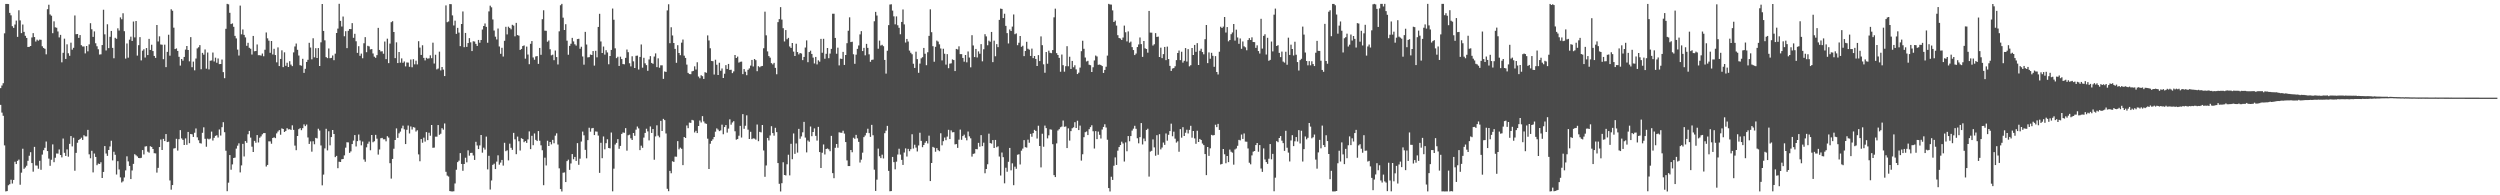 <svg xmlns="http://www.w3.org/2000/svg" width="1920" height="150"><path d="M0 67.699h1v12.853H0zM1 65.695h1v20.782H1zM2 63.899h1v25.048H2zM3 25.619h1v86.025H3zM4 3.039h1v143.971H4zM5 3.023h1v143.698H5zM6 3.112h1v139.149H6zM7 9.875h1v131.588H7zM8 11.785h1v126.227H8zM9 20.131h1v120.807H9zM10 21.384h1v116.824H10zM11 18.868h1v105.364H11zM12 15.831h1v110.194H12zM13 28.319h1v95.245H13zM14 7.862h1v114.707H14zM15 15.676h1v126.189H15zM16 25.423h1v107.161H16zM17 18.839h1v95.395H17zM18 24.455h1v105.196H18zM19 27.478h1v101.119H19zM20 29.149h1v98.122H20zM21 36.074h1v87.399H21zM22 35.948h1v83.675H22zM23 35.313h1v81.565H23zM24 28.778h1v96.466H24zM25 25.448h1v106.404H25zM26 28.491h1v84.284H26zM27 31.899h1v95.182H27zM28 30.469h1v96.722H28zM29 31.254h1v98.317H29zM30 30.428h1v93.073H30zM31 30.543h1v99.876H31zM32 35.514h1v83.220H32zM33 36.816h1v78.561H33zM34 37.484h1v76.021H34zM35 41.750h1v66.963H35zM36 7.061h1v108.973H36zM37 3.618h1v118.169H37zM38 11.118h1v116.207H38zM39 12.077h1v110.613H39zM40 25.472h1v85.431H40zM41 16.390h1v108.155H41zM42 20.973h1v100.183H42zM43 21.307h1v96.581H43zM44 24.152h1v93.836H44zM45 28.711h1v86.055H45zM46 26.781h1v92.238H46zM47 47.893h1v72.985H47zM48 40.528h1v65.871H48zM49 29.702h1v87.644H49zM50 45.238h1v74.501H50zM51 34.056h1v80.687H51zM52 40.908h1v79.421H52zM53 42.842h1v67.669H53zM54 32.778h1v71.724H54zM55 38.135h1v74.308H55zM56 36.735h1v69.028H56zM57 11.891h1v119.215H57zM58 26.251h1v91.130H58zM59 26.121h1v83.522H59zM60 29.078h1v78.446H60zM61 26.916h1v79.856H61zM62 34.702h1v71.008H62zM63 35.663h1v71.825H63zM64 35.697h1v68.164H64zM65 41.030h1v63.718H65zM66 35.318h1v69.420H66zM67 39.434h1v60.280H67zM68 34.074h1v84.478H68zM69 17.795h1v103.755H69zM70 22.457h1v93.374H70zM71 28.310h1v104.102H71zM72 24.091h1v93.845H72zM73 33.213h1v87.310H73zM74 35.551h1v91.328H74zM75 37.832h1v87.835H75zM76 41.901h1v84.040H76zM77 41.728h1v82.897H77zM78 34.615h1v102.070H78zM79 7.470h1v124.565H79zM80 26.349h1v85.820H80zM81 38.767h1v79.145H81zM82 18.612h1v101.077H82zM83 36.964h1v78.235H83zM84 28.257h1v84.236H84zM85 23.760h1v84.340H85zM86 36.768h1v86.399H86zM87 44.731h1v71.818H87zM88 29.047h1v89.839H88zM89 29.818h1v104.219H89zM90 21.740h1v102.081H90zM91 23.425h1v106.737H91zM92 13.361h1v122.889H92zM93 14.810h1v125.346H93zM94 10.172h1v129.106H94zM95 23.938h1v112.351H95zM96 45.018h1v85.863H96zM97 33.395h1v86.662H97zM98 44.299h1v79.678H98zM99 30.477h1v96.945H99zM100 28.184h1v109.329H100zM101 31.435h1v99.469H101zM102 16.555h1v109.309H102zM103 28.719h1v89.701H103zM104 16.150h1v103.140H104zM105 42.682h1v77.482H105zM106 34.712h1v86.615H106zM107 28.509h1v92.976H107zM108 46.393h1v74.781H108zM109 38.913h1v76.350H109zM110 37.831h1v80.811H110zM111 44.159h1v68.354H111zM112 36.931h1v75.369H112zM113 42.305h1v74.160H113zM114 29.869h1v87.397H114zM115 38.354h1v73.989H115zM116 34.371h1v78.487H116zM117 39.236h1v75.216H117zM118 42.978h1v74.675H118zM119 44.443h1v73.357H119zM120 19.191h1v113.342H120zM121 31.833h1v97.107H121zM122 27.902h1v85.030H122zM123 34.127h1v73.014H123zM124 34.333h1v80.863H124zM125 45.463h1v61.170H125zM126 34.289h1v74.051H126zM127 51.541h1v51.442H127zM128 39.834h1v69.271H128zM129 26.652h1v82.154H129zM130 42.729h1v95.886H130zM131 7.124h1v138.562H131zM132 8.238h1v133.868H132zM133 21.263h1v92.786H133zM134 37.692h1v76.088H134zM135 37.166h1v69.413H135zM136 39.107h1v76.579H136zM137 43.637h1v63.281H137zM138 50.383h1v49.542H138zM139 45.337h1v60.967H139zM140 46.615h1v60.801H140zM141 43.744h1v67.610H141zM142 38.087h1v68.198H142zM143 35.328h1v75.898H143zM144 38.421h1v62.895H144zM145 47.115h1v62.885H145zM146 28.502h1v74.416H146zM147 51.584h1v51.596H147zM148 47.299h1v57.866H148zM149 54.031h1v47.887H149zM150 44.944h1v53.735H150zM151 37.147h1v68.334H151zM152 36.284h1v71.425H152zM153 34.680h1v75.230H153zM154 53.210h1v57.009H154zM155 40.607h1v61.361H155zM156 42.009h1v55.784H156zM157 37.998h1v68.598H157zM158 52.719h1v59.984H158zM159 40.340h1v66.171H159zM160 53.283h1v53.761H160zM161 46.643h1v59.809H161zM162 46.445h1v54.640H162zM163 40.321h1v67.606H163zM164 47.194h1v58.639H164zM165 44.283h1v60.077H165zM166 48.194h1v55.695H166zM167 44.899h1v60.728H167zM168 49.243h1v50.179H168zM169 49.143h1v54.944H169zM170 45.740h1v51.926H170zM171 55.416h1v38.449H171zM172 60.062h1v41.455H172zM173 22.095h1v93.666H173zM174 2.995h1v143.826H174zM175 3.312h1v136.958H175zM176 9.838h1v109.262H176zM177 18.503h1v111.871H177zM178 17.988h1v108.274H178zM179 20.574h1v100.762H179zM180 27.548h1v93.511H180zM181 29.504h1v84.619H181zM182 38.106h1v73.791H182zM183 42.648h1v67.442H183zM184 4.321h1v128.091H184zM185 26.345h1v100.677H185zM186 22.621h1v87.848H186zM187 26.800h1v93.379H187zM188 28.733h1v79.608H188zM189 35.160h1v74.501H189zM190 32.857h1v70.266H190zM191 36.707h1v63.861H191zM192 37.419h1v68.245H192zM193 41.888h1v70.763H193zM194 27.616h1v89.099H194zM195 39.351h1v68.820H195zM196 39.176h1v70.440H196zM197 34.163h1v69.581H197zM198 42.371h1v67.048H198zM199 42.395h1v63.379H199zM200 42.709h1v62.047H200zM201 41.093h1v62.061H201zM202 43.225h1v59.008H202zM203 38.207h1v64.002H203zM204 24.948h1v102.943H204zM205 29.448h1v97.216H205zM206 31.241h1v77.299H206zM207 40.542h1v68.062H207zM208 31.481h1v78.927H208zM209 41.806h1v64.195H209zM210 37.466h1v67.987H210zM211 42.303h1v63.771H211zM212 47.877h1v54.566H212zM213 36.426h1v64.587H213zM214 50.758h1v49.185H214zM215 45.281h1v58.179H215zM216 38.635h1v59.972H216zM217 51.560h1v47.523H217zM218 40.210h1v61.146H218zM219 50.511h1v50.033H219zM220 48.161h1v50.302H220zM221 51.481h1v47.972H221zM222 47.018h1v52.187H222zM223 49.590h1v50.207H223zM224 50.805h1v45.469H224zM225 40.264h1v59.499H225zM226 35.664h1v76.171H226zM227 33.432h1v81.930H227zM228 38.235h1v66.209H228zM229 42.638h1v56.576H229zM230 50.095h1v48.337H230zM231 50.490h1v49.506H231zM232 45.141h1v53.326H232zM233 55.964h1v39.595H233zM234 52.834h1v44.048H234zM235 47.562h1v48.083H235zM236 45.914h1v59.668H236zM237 32.882h1v77.660H237zM238 36.523h1v72.056H238zM239 45.563h1v70.930H239zM240 29.364h1v79.127H240zM241 44.048h1v66.723H241zM242 37.014h1v68.871H242zM243 44.537h1v61.760H243zM244 36.910h1v61.972H244zM245 50.683h1v49.575H245zM246 32.504h1v79.210H246zM247 3.062h1v139.298H247zM248 23.770h1v110.300H248zM249 30.976h1v82.976H249zM250 43.881h1v55.043H250zM251 44.659h1v70.864H251zM252 37.231h1v63.571H252zM253 44.721h1v66.875H253zM254 44.431h1v60.831H254zM255 42.619h1v57.212H255zM256 46.226h1v56.668H256zM257 41.213h1v79.458H257zM258 25.366h1v94.320H258zM259 21.986h1v107.199H259zM260 2.932h1v121.289H260zM261 16.002h1v108.397H261zM262 20.389h1v101.904H262zM263 12.700h1v109.432H263zM264 27.859h1v91.495H264zM265 23.986h1v89.438H265zM266 36.987h1v72.258H266zM267 23.673h1v85.667H267zM268 22.266h1v95.138H268zM269 22.389h1v93.860H269zM270 17.782h1v92.873H270zM271 29.032h1v78.969H271zM272 25.967h1v77.785H272zM273 31.701h1v80.794H273zM274 40.577h1v67.803H274zM275 35.488h1v67.820H275zM276 42.876h1v65.004H276zM277 41.179h1v70.444H277zM278 44.772h1v63.926H278zM279 33.216h1v89.266H279zM280 28.522h1v95.688H280zM281 40.111h1v73.016H281zM282 35.189h1v75.206H282zM283 35.643h1v73.101H283zM284 37.940h1v77.480H284zM285 37.681h1v66.005H285zM286 41.048h1v68.191H286zM287 43.545h1v64.950H287zM288 44.366h1v59.199H288zM289 42.352h1v64.166H289zM290 21.413h1v97.326H290zM291 38.352h1v76.455H291zM292 39.542h1v66.624H292zM293 39.378h1v66.512H293zM294 41.293h1v65.736H294zM295 31.908h1v75.036H295zM296 45.431h1v63.118H296zM297 29.696h1v74.920H297zM298 48.502h1v57.174H298zM299 33.511h1v91.804H299zM300 17.073h1v120.090H300zM301 16.296h1v105.762H301zM302 24.588h1v89.618H302zM303 44.633h1v62.874H303zM304 32.506h1v66.115H304zM305 48.452h1v57.426H305zM306 39.937h1v62.483H306zM307 48.133h1v52.945H307zM308 44.829h1v53.739H308zM309 48.254h1v48.240H309zM310 47.207h1v52.136H310zM311 50.991h1v59.651H311zM312 47.973h1v51.706H312zM313 48.057h1v48.353H313zM314 51.321h1v51.194H314zM315 45.699h1v51.411H315zM316 51.639h1v47.852H316zM317 45.489h1v52.162H317zM318 49.405h1v48.589H318zM319 46.576h1v54.457H319zM320 49.479h1v50.588H320zM321 31.652h1v86.924H321zM322 36.557h1v87.315H322zM323 42.194h1v64.616H323zM324 34.773h1v74.826H324zM325 44.451h1v61.253H325zM326 46.389h1v62.363H326zM327 44.399h1v57.096H327zM328 45.069h1v62.544H328zM329 44.788h1v57.177H329zM330 42.508h1v61.720H330zM331 44.672h1v51.330H331zM332 32.772h1v80.755H332zM333 48.770h1v64.605H333zM334 42.021h1v62.926H334zM335 53.323h1v51.660H335zM336 52.650h1v43.381H336zM337 39.675h1v63.862H337zM338 54.078h1v48.651H338zM339 51.431h1v47.010H339zM340 53.462h1v46.115H340zM341 58.410h1v36.394H341zM342 4.158h1v127.807H342zM343 17.057h1v117.793H343zM344 16.471h1v119.108H344zM345 3.113h1v143.608H345zM346 3.207h1v143.764H346zM347 11.826h1v135.215H347zM348 19.538h1v127.378H348zM349 15.888h1v124.992H349zM350 25.989h1v104.370H350zM351 21.382h1v103.159H351zM352 25.060h1v98.354H352zM353 35.437h1v82.145H353zM354 18.411h1v107.471H354zM355 8.810h1v122.378H355zM356 36.248h1v89.689H356zM357 25.304h1v95.848H357zM358 35.999h1v88.676H358zM359 33.086h1v82.363H359zM360 29.304h1v90.244H360zM361 32.512h1v84.930H361zM362 39.201h1v78.140H362zM363 31.697h1v87.695H363zM364 31.876h1v90.944H364zM365 33.712h1v75.207H365zM366 35.292h1v76.416H366zM367 30.688h1v83.785H367zM368 32.802h1v78.851H368zM369 30.720h1v72.957H369zM370 22.673h1v94.558H370zM371 19.972h1v93.429H371zM372 18.001h1v96.916H372zM373 20.653h1v84.244H373zM374 32.842h1v97.279H374zM375 8.776h1v110.901H375zM376 4.335h1v141.246H376zM377 5.630h1v132.976H377zM378 14.967h1v111.632H378zM379 23.452h1v102.230H379zM380 28.157h1v101.706H380zM381 30.333h1v93.754H381zM382 21.930h1v97.346H382zM383 35.670h1v90.788H383zM384 41.304h1v83.577H384zM385 36.736h1v86.109H385zM386 43.403h1v83.773H386zM387 31.340h1v78.305H387zM388 20.573h1v95.525H388zM389 26.411h1v89.032H389zM390 20.503h1v102.701H390zM391 21.451h1v88.874H391zM392 22.502h1v91.033H392zM393 19.062h1v96.016H393zM394 19.676h1v82.378H394zM395 27.898h1v79.092H395zM396 17.572h1v100.851H396zM397 26.937h1v77.976H397zM398 27.383h1v81.101H398zM399 38.340h1v77.282H399zM400 37.577h1v68.547H400zM401 35.377h1v71.351H401zM402 34.887h1v74.328H402zM403 45.078h1v63.240H403zM404 35.792h1v73.934H404zM405 41.864h1v65.218H405zM406 49.286h1v51.618H406zM407 33.661h1v80.874H407zM408 31.563h1v72.715H408zM409 44.134h1v67.370H409zM410 45.900h1v56.588H410zM411 43.349h1v64.052H411zM412 43.070h1v65.250H412zM413 49.044h1v51.638H413zM414 36.814h1v71.249H414zM415 42.069h1v69.540H415zM416 14.766h1v100.641H416zM417 7.895h1v134.344H417zM418 23.550h1v97.530H418zM419 23.640h1v103.461H419zM420 32.064h1v76.030H420zM421 31.061h1v81.042H421zM422 37.845h1v71.213H422zM423 42.513h1v68.360H423zM424 41.982h1v65.455H424zM425 46.219h1v63.833H425zM426 38.836h1v65.354H426zM427 43.846h1v58.574H427zM428 49.524h1v61.498H428zM429 24.087h1v105.213H429zM430 4.020h1v141.178H430zM431 2.953h1v144.073H431zM432 13.545h1v119.133H432zM433 23.036h1v109.371H433zM434 18.588h1v121.218H434zM435 31.226h1v92.545H435zM436 42.033h1v80.583H436zM437 35.229h1v95.254H437zM438 33.610h1v91.923H438zM439 29.068h1v89.236H439zM440 31.800h1v90.536H440zM441 34.002h1v86.518H441zM442 35.045h1v88.571H442zM443 30.014h1v79.890H443zM444 29.783h1v96.794H444zM445 37.411h1v84.457H445zM446 35.876h1v72.817H446zM447 43.382h1v57.671H447zM448 49.684h1v54.267H448zM449 24.472h1v90.618H449zM450 34.201h1v87.404H450zM451 44.065h1v63.576H451zM452 43.900h1v54.179H452zM453 41.904h1v59.196H453zM454 42.232h1v56.353H454zM455 39.222h1v59.022H455zM456 50.403h1v53.335H456zM457 39.016h1v61.942H457zM458 44.051h1v57.075H458zM459 20.686h1v83.442H459zM460 10.619h1v122.139H460zM461 31.862h1v77.794H461zM462 40.723h1v80.774H462zM463 35.720h1v69.106H463zM464 41.956h1v72.715H464zM465 38.559h1v71.411H465zM466 40.291h1v66.666H466zM467 49.375h1v64.283H467zM468 42.991h1v70.961H468zM469 38.372h1v63.413H469zM470 6.578h1v140.376H470zM471 15.171h1v114.377H471zM472 37.121h1v73.893H472zM473 44.666h1v65.063H473zM474 43.592h1v63.249H474zM475 50.636h1v63.648H475zM476 43.531h1v68.521H476zM477 45.345h1v57.527H477zM478 49.217h1v52.510H478zM479 49.409h1v52.593H479zM480 44.421h1v53.993H480zM481 38.052h1v77.655H481zM482 40.075h1v63.808H482zM483 48.571h1v54.855H483zM484 51.000h1v55.219H484zM485 43.195h1v64.309H485zM486 47.122h1v55.011H486zM487 52.241h1v52.047H487zM488 42.859h1v56.728H488zM489 42.697h1v54.458H489zM490 53.409h1v45.198H490zM491 43.730h1v71.567H491zM492 34.144h1v77.729H492zM493 51.970h1v61.562H493zM494 44.408h1v61.256H494zM495 48.626h1v53.475H495zM496 50.027h1v48.826H496zM497 54.396h1v46.516H497zM498 45.681h1v62.137H498zM499 43.131h1v53.977H499zM500 48.326h1v53.780H500zM501 49.013h1v50.117H501zM502 43.415h1v79.263H502zM503 41.001h1v63.756H503zM504 51.561h1v44.695H504zM505 44.814h1v59.368H505zM506 51.999h1v53.491H506zM507 50.200h1v42.626H507zM508 50.175h1v50.450H508zM509 60.565h1v30.744H509zM510 54.873h1v37.373H510zM511 55.259h1v47.217H511zM512 8.011h1v136.967H512zM513 3.284h1v143.549H513zM514 33.167h1v98.042H514zM515 20.961h1v112.096H515zM516 27.223h1v96.653H516zM517 33.011h1v91.346H517zM518 37.512h1v82.778H518zM519 48.225h1v72.126H519zM520 34.735h1v73.680H520zM521 40.689h1v74.023H521zM522 42.407h1v71.011H522zM523 32.771h1v81.485H523zM524 30.344h1v96.467H524zM525 42.768h1v62.451H525zM526 44.516h1v61.462H526zM527 49.624h1v46.758H527zM528 55.971h1v42.506H528zM529 56.869h1v37.271H529zM530 56.986h1v37.389H530zM531 54.772h1v37.284H531zM532 54.438h1v38.026H532zM533 50.940h1v50.805H533zM534 53.397h1v47.071H534zM535 47.809h1v54.400H535zM536 58.779h1v37.994H536zM537 60.106h1v32.473H537zM538 57.785h1v36.259H538zM539 58.503h1v30.681H539zM540 60.636h1v32.670H540zM541 55.435h1v39.267H541zM542 55.894h1v39.241H542zM543 27.174h1v79.328H543zM544 31.069h1v98.701H544zM545 37.050h1v73.357H545zM546 46.815h1v61.427H546zM547 47.006h1v59.978H547zM548 57.251h1v47.963H548zM549 45.881h1v55.247H549zM550 49.727h1v48.906H550zM551 57.612h1v41.940H551zM552 48.191h1v52.520H552zM553 54.309h1v45.861H553zM554 52.599h1v43.158H554zM555 59.929h1v43.211H555zM556 56.610h1v40.987H556zM557 50.013h1v46.031H557zM558 52.934h1v48.909H558zM559 49.080h1v49.709H559zM560 53.687h1v37.935H560zM561 53.581h1v42.149H561zM562 56.181h1v37.887H562zM563 54.815h1v38.266H563zM564 42.232h1v58.571H564zM565 44.561h1v62.686H565zM566 43.448h1v63.369H566zM567 48.067h1v56.170H567zM568 47.439h1v49.235H568zM569 47.287h1v58.319H569zM570 56.953h1v30.724H570zM571 53.040h1v45.867H571zM572 55.108h1v41.434H572zM573 57.768h1v30.816H573zM574 53.619h1v45.961H574zM575 52.549h1v54.214H575zM576 50.389h1v50.848H576zM577 46.047h1v60.802H577zM578 51.034h1v55.182H578zM579 45.296h1v61.126H579zM580 46.249h1v61.000H580zM581 54.706h1v40.951H581zM582 50.824h1v57.599H582zM583 51.659h1v49.620H583zM584 50.892h1v50.775H584zM585 50.617h1v45.368H585zM586 37.058h1v78.480H586zM587 8.949h1v126.820H587zM588 27.127h1v99.927H588zM589 39.485h1v66.423H589zM590 43.050h1v64.839H590zM591 44.264h1v59.775H591zM592 48.479h1v48.466H592zM593 49.434h1v52.768H593zM594 48.267h1v55.924H594zM595 52.134h1v46.020H595zM596 57.045h1v44.417H596zM597 16.983h1v108.227H597zM598 14.688h1v126.488H598zM599 5.466h1v141.571H599zM600 15.035h1v125.677H600zM601 21.642h1v102.979H601zM602 31.839h1v102.586H602zM603 23.101h1v111.670H603zM604 30.160h1v96.017H604zM605 29.097h1v89.744H605zM606 35.708h1v98.986H606zM607 36.818h1v73.618H607zM608 33.002h1v89.288H608zM609 39.628h1v62.866H609zM610 43.005h1v75.160H610zM611 33.583h1v76.592H611zM612 40.004h1v77.196H612zM613 41.785h1v57.208H613zM614 40.722h1v65.838H614zM615 41.128h1v63.619H615zM616 46.157h1v55.470H616zM617 43.747h1v49.832H617zM618 36.495h1v69.189H618zM619 31.018h1v86.018H619zM620 47.755h1v60.119H620zM621 39.968h1v68.877H621zM622 38.893h1v58.272H622zM623 41.429h1v63.162H623zM624 44.213h1v57.170H624zM625 48.753h1v49.865H625zM626 43.713h1v60.621H626zM627 49.471h1v58.494H627zM628 46.325h1v51.121H628zM629 47.344h1v69.432H629zM630 29.869h1v99.133H630zM631 40.487h1v76.831H631zM632 29.793h1v81.168H632zM633 45.094h1v73.540H633zM634 41.312h1v73.099H634zM635 36.872h1v77.130H635zM636 44.690h1v70.005H636zM637 41.142h1v74.993H637zM638 37.519h1v66.828H638zM639 10.553h1v122.401H639zM640 10.526h1v126.323H640zM641 29.112h1v84.397H641zM642 41.278h1v69.305H642zM643 36.601h1v76.837H643zM644 50.231h1v51.410H644zM645 45.008h1v56.888H645zM646 45.242h1v56.763H646zM647 39.819h1v60.599H647zM648 49.858h1v52.737H648zM649 42.238h1v66.875H649zM650 33.201h1v89.990H650zM651 23.622h1v103.924H651zM652 13.309h1v114.246H652zM653 32.295h1v82.901H653zM654 32.069h1v84.851H654zM655 41.657h1v64.129H655zM656 49.008h1v57.611H656zM657 41.998h1v61.591H657zM658 37.532h1v68.701H658zM659 34.899h1v74.032H659zM660 26.398h1v98.449H660zM661 23.897h1v98.703H661zM662 39.202h1v78.032H662zM663 36.751h1v68.578H663zM664 42.504h1v61.516H664zM665 33.698h1v68.322H665zM666 36.772h1v62.079H666zM667 41.728h1v60.494H667zM668 47.462h1v57.660H668zM669 45.967h1v49.955H669zM670 45.791h1v58.071H670zM671 16.338h1v113.986H671zM672 9.134h1v137.509H672zM673 11.924h1v126.040H673zM674 37.413h1v76.713H674zM675 31.187h1v88.838H675zM676 34.959h1v86.469H676zM677 34.383h1v84.381H677zM678 35.467h1v86.236H678zM679 46.016h1v56.269H679zM680 56.527h1v43.819H680zM681 38.971h1v57.672H681zM682 19.318h1v111.913H682zM683 3.503h1v143.412H683zM684 3.255h1v143.473H684zM685 8.130h1v112.402H685zM686 12.523h1v111.976H686zM687 18.686h1v111.375H687zM688 12.584h1v111.565H688zM689 19.422h1v99.280H689zM690 21.371h1v92.848H690zM691 26.296h1v92.425H691zM692 16.826h1v105.975H692zM693 7.281h1v119.401H693zM694 18.732h1v98.413H694zM695 32.646h1v81.332H695zM696 29.912h1v90.292H696zM697 31.879h1v82.462H697zM698 38.839h1v77.305H698zM699 40.518h1v74.067H699zM700 41.680h1v61.421H700zM701 48.951h1v65.114H701zM702 52.198h1v58.972H702zM703 39.676h1v73.663H703zM704 45.424h1v70.894H704zM705 55.915h1v55.819H705zM706 48.855h1v53.083H706zM707 44.795h1v63.369H707zM708 43.948h1v69.125H708zM709 36.824h1v74.560H709zM710 41.266h1v68.371H710zM711 50.086h1v58.261H711zM712 40.121h1v70.068H712zM713 27.541h1v76.642H713zM714 7.188h1v131.850H714zM715 24.754h1v100.427H715zM716 35.495h1v77.296H716zM717 47.402h1v66.041H717zM718 35.924h1v80.597H718zM719 31.205h1v82.546H719zM720 31.944h1v83.388H720zM721 34.041h1v82.061H721zM722 37.217h1v65.139H722zM723 46.397h1v65.242H723zM724 37.442h1v70.983H724zM725 41.244h1v64.399H725zM726 49.600h1v58.065H726zM727 41.585h1v63.315H727zM728 52.385h1v47.297H728zM729 48.913h1v57.879H729zM730 48.652h1v51.503H730zM731 45.603h1v56.012H731zM732 46.113h1v55.347H732zM733 54.591h1v56.283H733zM734 37.573h1v73.090H734zM735 37.972h1v75.592H735zM736 35.593h1v71.653H736zM737 41.574h1v57.937H737zM738 41.586h1v65.772H738zM739 44.487h1v59.994H739zM740 47.369h1v56.049H740zM741 42.245h1v63.542H741zM742 47.850h1v59.917H742zM743 39.547h1v61.453H743zM744 44.167h1v60.534H744zM745 51.704h1v54.549H745zM746 27.038h1v93.256H746zM747 34.919h1v83.235H747zM748 43.813h1v74.028H748zM749 37.571h1v76.933H749zM750 44.117h1v70.523H750zM751 39.469h1v70.236H751zM752 41.290h1v71.364H752zM753 33.887h1v69.900H753zM754 47.114h1v65.091H754zM755 37.817h1v71.738H755zM756 26.254h1v106.832H756zM757 27.962h1v101.808H757zM758 34.779h1v91.375H758zM759 31.239h1v71.405H759zM760 32.040h1v77.846H760zM761 24.544h1v85.720H761zM762 47.740h1v59.835H762zM763 31.211h1v82.442H763zM764 43.192h1v64.299H764zM765 33.882h1v79.241H765zM766 36.199h1v76.179H766zM767 15.281h1v104.958H767zM768 6.583h1v128.253H768zM769 6.847h1v110.294H769zM770 13.857h1v106.888H770zM771 10.530h1v130.249H771zM772 19.874h1v108.964H772zM773 25.465h1v106.444H773zM774 33.369h1v90.871H774zM775 22.642h1v90.987H775zM776 23.827h1v106.978H776zM777 20.447h1v104.995H777zM778 11.119h1v131.109H778zM779 26.253h1v101.744H779zM780 25.628h1v103.996H780zM781 34.715h1v84.142H781zM782 32.823h1v85.645H782zM783 27.624h1v98.678H783zM784 35.950h1v79.755H784zM785 35.124h1v78.990H785zM786 43.129h1v64.496H786zM787 39.137h1v73.912H787zM788 32.106h1v81.253H788zM789 37.418h1v69.840H789zM790 38.156h1v71.455H790zM791 42.954h1v59.881H791zM792 37.312h1v67.677H792zM793 44.639h1v57.608H793zM794 43.017h1v56.716H794zM795 45.261h1v55.285H795zM796 50.673h1v55.727H796zM797 42.327h1v54.223H797zM798 46.895h1v65.228H798zM799 27.935h1v100.636H799zM800 34.709h1v67.975H800zM801 49.405h1v63.274H801zM802 55.857h1v40.615H802zM803 39.924h1v58.494H803zM804 48.965h1v57.302H804zM805 38.935h1v65.012H805zM806 40.574h1v58.762H806zM807 40.850h1v58.713H807zM808 38.465h1v72.274H808zM809 13.311h1v121.185H809zM810 6.653h1v129.323H810zM811 40.795h1v69.358H811zM812 42.246h1v58.009H812zM813 44.438h1v54.772H813zM814 55.079h1v42.674H814zM815 41.895h1v55.282H815zM816 50.057h1v42.499H816zM817 55.054h1v42.316H817zM818 50.862h1v46.261H818zM819 35.457h1v78.278H819zM820 50.912h1v47.663H820zM821 43.572h1v64.397H821zM822 52.957h1v47.734H822zM823 46.789h1v51.701H823zM824 51.667h1v46.114H824zM825 50.105h1v43.732H825zM826 53.277h1v45.041H826zM827 56.877h1v35.836H827zM828 55.809h1v44.070H828zM829 51.910h1v44.528H829zM830 39.336h1v83.992H830zM831 31.294h1v87.196H831zM832 37.491h1v67.889H832zM833 44.164h1v57.358H833zM834 47.186h1v53.775H834zM835 46.704h1v57.039H835zM836 49.698h1v49.540H836zM837 50.074h1v47.566H837zM838 55.302h1v40.878H838zM839 51.651h1v49.145H839zM840 46.453h1v67.629H840zM841 42.674h1v58.060H841zM842 43.346h1v63.525H842zM843 49.747h1v51.319H843zM844 49.540h1v53.966H844zM845 49.966h1v56.446H845zM846 50.738h1v48.733H846zM847 56.003h1v41.458H847zM848 53.694h1v41.751H848zM849 51.237h1v46.687H849zM850 42.710h1v64.588H850zM851 2.966h1v141.488H851zM852 3.441h1v143.620H852zM853 3.539h1v132.211H853zM854 7.991h1v130.186H854zM855 16.887h1v110.409H855zM856 15.805h1v105.065H856zM857 19.637h1v107.022H857zM858 27.014h1v88.685H858zM859 29.171h1v83.766H859zM860 29.614h1v81.813H860zM861 30.710h1v78.079H861zM862 28.808h1v81.361H862zM863 19.646h1v104.409H863zM864 24.796h1v84.577H864zM865 31.776h1v84.382H865zM866 24.113h1v80.382H866zM867 32.773h1v75.726H867zM868 31.959h1v72.517H868zM869 36.217h1v64.070H869zM870 38.444h1v60.394H870zM871 42.271h1v54.343H871zM872 41.138h1v57.786H872zM873 36.149h1v70.033H873zM874 34.138h1v75.923H874zM875 28.757h1v76.546H875zM876 33.893h1v60.635H876zM877 43.698h1v67.229H877zM878 31.508h1v74.878H878zM879 37.095h1v71.345H879zM880 37.607h1v62.172H880zM881 40.431h1v58.440H881zM882 8.414h1v127.232H882zM883 25.041h1v91.400H883zM884 25.090h1v90.705H884zM885 34.959h1v72.088H885zM886 33.992h1v79.217H886zM887 25.468h1v94.160H887zM888 28.355h1v75.454H888zM889 28.117h1v90.745H889zM890 43.789h1v59.288H890zM891 36.593h1v78.154H891zM892 44.627h1v68.656H892zM893 41.574h1v67.891H893zM894 36.037h1v75.246H894zM895 46.196h1v56.321H895zM896 35.795h1v72.215H896zM897 45.374h1v58.131H897zM898 50.578h1v50.069H898zM899 54.478h1v40.514H899zM900 52.622h1v52.015H900zM901 52.260h1v48.855H901zM902 50.914h1v55.578H902zM903 46.179h1v63.350H903zM904 40.715h1v67.829H904zM905 38.811h1v77.702H905zM906 46.189h1v52.970H906zM907 39.742h1v65.979H907zM908 48.076h1v49.596H908zM909 46.679h1v57.766H909zM910 36.932h1v65.027H910zM911 47.260h1v52.386H911zM912 37.709h1v64.802H912zM913 50.938h1v48.789H913zM914 50.081h1v46.554H914zM915 36.843h1v68.901H915zM916 42.265h1v58.321H916zM917 34.495h1v71.783H917zM918 39.765h1v70.692H918zM919 33.117h1v67.278H919zM920 49.913h1v59.137H920zM921 38.973h1v67.710H921zM922 37.403h1v70.125H922zM923 39.985h1v70.230H923zM924 41.740h1v69.731H924zM925 30.128h1v88.204H925zM926 19.184h1v115.318H926zM927 48.500h1v64.383H927zM928 40.233h1v79.448H928zM929 45.111h1v68.790H929zM930 40.547h1v63.055H930zM931 42.837h1v61.188H931zM932 51.306h1v52.415H932zM933 43.089h1v52.708H933zM934 55.310h1v42.311H934zM935 57.200h1v37.926H935zM936 39.735h1v60.076H936zM937 20.512h1v105.817H937zM938 21.508h1v104.383H938zM939 20.454h1v93.963H939zM940 13.081h1v105.414H940zM941 24.985h1v100.397H941zM942 20.768h1v99.022H942zM943 31.726h1v92.804H943zM944 30.707h1v84.161H944zM945 26.262h1v90.291H945zM946 24.926h1v92.315H946zM947 18.455h1v107.995H947zM948 31.192h1v83.604H948zM949 22.765h1v91.276H949zM950 28.763h1v83.194H950zM951 33.655h1v73.738H951zM952 29.549h1v78.296H952zM953 37.464h1v65.839H953zM954 31.824h1v74.884H954zM955 35.580h1v66.923H955zM956 36.373h1v72.401H956zM957 38.606h1v70.261H957zM958 30.792h1v83.232H958zM959 29.305h1v95.675H959zM960 30.731h1v95.456H960zM961 28.680h1v90.686H961zM962 32.269h1v84.212H962zM963 32.375h1v83.584H963zM964 36.761h1v74.674H964zM965 34.829h1v74.993H965zM966 39.235h1v77.276H966zM967 41.098h1v70.299H967zM968 14.433h1v115.006H968zM969 37.306h1v94.679H969zM970 27.527h1v86.467H970zM971 26.336h1v96.129H971zM972 41.856h1v82.586H972zM973 29.030h1v96.796H973zM974 46.706h1v75.186H974zM975 45.959h1v64.695H975zM976 31.889h1v90.471H976zM977 39.469h1v78.724H977zM978 11.267h1v135.626H978zM979 6.592h1v129.867H979zM980 35.317h1v73.061H980zM981 34.715h1v74.515H981zM982 40.626h1v65.347H982zM983 43.867h1v60.635H983zM984 39.616h1v68.411H984zM985 47.294h1v62.642H985zM986 48.070h1v67.810H986zM987 39.727h1v60.749H987zM988 49.720h1v63.763H988zM989 28.942h1v88.261H989zM990 42.187h1v81.814H990zM991 34.318h1v73.546H991zM992 37.620h1v66.196H992zM993 42.610h1v69.596H993zM994 32.038h1v76.521H994zM995 42.057h1v63.234H995zM996 47.684h1v60.991H996zM997 54.191h1v45.744H997zM998 46.175h1v63.984H998zM999 45.166h1v55.227H999zM1000 20.436h1v103.638H1000zM1001 26.552h1v87.982H1001zM1002 40.365h1v64.416H1002zM1003 46.834h1v60.194H1003zM1004 50.188h1v55.627H1004zM1005 46.974h1v47.506H1005zM1006 50.155h1v47.061H1006zM1007 47.063h1v59.174H1007zM1008 49.214h1v56.208H1008zM1009 50.740h1v52.567H1009zM1010 40.510h1v82.043H1010zM1011 31.394h1v98.125H1011zM1012 39.052h1v78.010H1012zM1013 39.121h1v68.309H1013zM1014 46.629h1v67.268H1014zM1015 53.716h1v42.740H1015zM1016 55.156h1v56.276H1016zM1017 18.307h1v94.653H1017zM1018 46.826h1v57.062H1018zM1019 48.927h1v59.431H1019zM1020 9.032h1v109.260H1020zM1021 7.898h1v129.721H1021zM1022 27.825h1v103.341H1022zM1023 3.031h1v143.962H1023zM1024 3.018h1v144.046H1024zM1025 4.058h1v142.885H1025zM1026 11.141h1v135.533H1026zM1027 25.853h1v99.537H1027zM1028 19.675h1v96.091H1028zM1029 16.471h1v107.565H1029zM1030 23.620h1v85.735H1030zM1031 40.276h1v78.325H1031zM1032 29.399h1v96.660H1032zM1033 28.588h1v85.734H1033zM1034 25.873h1v95.618H1034zM1035 35.719h1v75.854H1035zM1036 34.322h1v70.427H1036zM1037 26.540h1v84.928H1037zM1038 31.148h1v75.077H1038zM1039 27.632h1v81.078H1039zM1040 29.843h1v72.375H1040zM1041 36.479h1v63.267H1041zM1042 17.783h1v103.341H1042zM1043 18.087h1v93.555H1043zM1044 32.014h1v78.724H1044zM1045 23.676h1v90.571H1045zM1046 34.924h1v82.351H1046zM1047 25.610h1v78.221H1047zM1048 19.069h1v96.751H1048zM1049 42.712h1v72.935H1049zM1050 35.664h1v88.407H1050zM1051 34.222h1v89.323H1051zM1052 36.529h1v91.286H1052zM1053 23.284h1v113.304H1053zM1054 3.328h1v142.769H1054zM1055 2.986h1v134.903H1055zM1056 3.365h1v130.649H1056zM1057 6.795h1v118.520H1057zM1058 20.663h1v110.092H1058zM1059 6.457h1v120.474H1059zM1060 2.983h1v135.635H1060zM1061 2.992h1v137.179H1061zM1062 4.943h1v129.132H1062zM1063 2.976h1v136.361H1063zM1064 8.566h1v131.652H1064zM1065 11.347h1v135.461H1065zM1066 29.362h1v95.630H1066zM1067 26.697h1v111.937H1067zM1068 16.490h1v130.472H1068zM1069 26.575h1v98.586H1069zM1070 24.320h1v114.925H1070zM1071 32.782h1v100.333H1071zM1072 28.907h1v98.456H1072zM1073 15.499h1v125.477H1073zM1074 28.186h1v98.126H1074zM1075 28.860h1v95.239H1075zM1076 29.681h1v98.675H1076zM1077 43.507h1v69.685H1077zM1078 26.979h1v88.500H1078zM1079 22.064h1v108.623H1079zM1080 36.259h1v79.373H1080zM1081 30.650h1v92.950H1081zM1082 30.107h1v71.647H1082zM1083 42.535h1v68.682H1083zM1084 37.634h1v73.648H1084zM1085 20.534h1v105.081H1085zM1086 20.821h1v102.107H1086zM1087 49.956h1v74.967H1087zM1088 28.559h1v90.800H1088zM1089 23.513h1v100.019H1089zM1090 27.396h1v82.346H1090zM1091 46.523h1v66.901H1091zM1092 29.862h1v76.024H1092zM1093 21.325h1v97.089H1093zM1094 18.763h1v93.491H1094zM1095 21.982h1v119.727H1095zM1096 2.953h1v144.045H1096zM1097 19.529h1v113.458H1097zM1098 22.648h1v103.402H1098zM1099 32.688h1v82.546H1099zM1100 31.563h1v83.703H1100zM1101 30.805h1v86.703H1101zM1102 37.173h1v68.929H1102zM1103 41.960h1v70.363H1103zM1104 35.667h1v80.650H1104zM1105 46.037h1v85.004H1105zM1106 26.396h1v92.496H1106zM1107 2.951h1v144.060H1107zM1108 2.986h1v143.975H1108zM1109 11.665h1v135.359H1109zM1110 10.158h1v136.835H1110zM1111 12.086h1v134.926H1111zM1112 19.369h1v111.645H1112zM1113 7.848h1v139.176H1113zM1114 15.923h1v130.829H1114zM1115 16.638h1v130.355H1115zM1116 27.064h1v93.464H1116zM1117 31.320h1v97.181H1117zM1118 13.890h1v125.832H1118zM1119 24.692h1v102.230H1119zM1120 24.532h1v90.789H1120zM1121 43.677h1v88.281H1121zM1122 30.930h1v94.943H1122zM1123 33.244h1v86.460H1123zM1124 43.498h1v69.313H1124zM1125 44.748h1v66.230H1125zM1126 42.098h1v72.847H1126zM1127 27.446h1v89.299H1127zM1128 37.451h1v70.925H1128zM1129 37.121h1v67.703H1129zM1130 42.845h1v62.521H1130zM1131 45.035h1v52.542H1131zM1132 46.436h1v50.985H1132zM1133 49.017h1v49.201H1133zM1134 49.482h1v45.876H1134zM1135 50.473h1v42.835H1135zM1136 52.125h1v43.558H1136zM1137 46.758h1v72.156H1137zM1138 24.234h1v109.920H1138zM1139 45.383h1v62.344H1139zM1140 47.599h1v59.993H1140zM1141 43.416h1v54.678H1141zM1142 46.046h1v67.650H1142zM1143 50.324h1v47.991H1143zM1144 42.083h1v64.878H1144zM1145 46.908h1v56.649H1145zM1146 51.867h1v49.425H1146zM1147 47.009h1v52.160H1147zM1148 23.650h1v94.483H1148zM1149 21.184h1v112.309H1149zM1150 27.872h1v88.877H1150zM1151 44.305h1v56.765H1151zM1152 52.351h1v50.312H1152zM1153 46.631h1v55.767H1153zM1154 45.287h1v51.948H1154zM1155 52.237h1v40.812H1155zM1156 52.508h1v40.179H1156zM1157 54.829h1v42.596H1157zM1158 49.437h1v44.266H1158zM1159 34.421h1v71.386H1159zM1160 44.990h1v55.642H1160zM1161 44.223h1v53.163H1161zM1162 46.309h1v61.800H1162zM1163 52.565h1v53.077H1163zM1164 46.838h1v53.104H1164zM1165 50.329h1v48.010H1165zM1166 56.945h1v38.367H1166zM1167 49.925h1v40.721H1167zM1168 55.114h1v40.380H1168zM1169 41.612h1v67.583H1169zM1170 41.128h1v59.834H1170zM1171 41.532h1v74.572H1171zM1172 43.108h1v53.255H1172zM1173 50.599h1v54.418H1173zM1174 49.848h1v45.390H1174zM1175 52.507h1v50.375H1175zM1176 43.080h1v52.933H1176zM1177 53.672h1v41.935H1177zM1178 53.757h1v39.603H1178zM1179 50.841h1v54.278H1179zM1180 38.790h1v68.155H1180zM1181 50.785h1v69.044H1181zM1182 46.138h1v52.171H1182zM1183 44.326h1v58.153H1183zM1184 48.154h1v58.462H1184zM1185 49.374h1v47.603H1185zM1186 46.687h1v46.643H1186zM1187 47.189h1v54.161H1187zM1188 50.801h1v39.230H1188zM1189 42.040h1v78.452H1189zM1190 3.014h1v144.009H1190zM1191 3.850h1v143.000H1191zM1192 3.296h1v140.760H1192zM1193 3.891h1v143.017H1193zM1194 20.303h1v126.345H1194zM1195 24.475h1v121.796H1195zM1196 25.742h1v120.130H1196zM1197 28.636h1v111.228H1197zM1198 31.224h1v105.331H1198zM1199 28.765h1v100.067H1199zM1200 31.597h1v86.440H1200zM1201 31.284h1v99.529H1201zM1202 22.591h1v102.194H1202zM1203 30.242h1v88.214H1203zM1204 29.846h1v69.302H1204zM1205 38.925h1v74.971H1205zM1206 33.957h1v71.391H1206zM1207 34.358h1v71.561H1207zM1208 39.300h1v59.655H1208zM1209 38.667h1v59.745H1209zM1210 32.837h1v65.439H1210zM1211 36.709h1v59.924H1211zM1212 30.970h1v72.185H1212zM1213 29.077h1v76.336H1213zM1214 41.503h1v65.085H1214zM1215 41.916h1v65.127H1215zM1216 49.195h1v55.720H1216zM1217 35.985h1v66.680H1217zM1218 45.641h1v53.188H1218zM1219 43.054h1v55.655H1219zM1220 51.248h1v47.840H1220zM1221 45.631h1v49.853H1221zM1222 13.969h1v100.183H1222zM1223 36.742h1v89.267H1223zM1224 46.108h1v69.167H1224zM1225 34.326h1v74.349H1225zM1226 31.779h1v86.094H1226zM1227 35.425h1v73.309H1227zM1228 39.459h1v74.597H1228zM1229 39.940h1v81.679H1229zM1230 47.478h1v55.332H1230zM1231 43.710h1v63.586H1231zM1232 47.100h1v59.927H1232zM1233 46.999h1v51.969H1233zM1234 42.098h1v63.487H1234zM1235 41.845h1v58.814H1235zM1236 49.198h1v62.045H1236zM1237 40.116h1v61.495H1237zM1238 41.587h1v56.635H1238zM1239 47.660h1v55.765H1239zM1240 51.502h1v40.776H1240zM1241 49.953h1v48.696H1241zM1242 50.044h1v51.651H1242zM1243 37.157h1v78.330H1243zM1244 51.189h1v64.824H1244zM1245 34.804h1v71.665H1245zM1246 41.097h1v73.292H1246zM1247 37.615h1v70.876H1247zM1248 32.857h1v74.954H1248zM1249 48.042h1v62.999H1249zM1250 40.619h1v60.467H1250zM1251 49.620h1v46.909H1251zM1252 51.063h1v56.521H1252zM1253 38.245h1v63.944H1253zM1254 48.765h1v54.226H1254zM1255 48.896h1v53.006H1255zM1256 43.350h1v58.418H1256zM1257 52.954h1v56.478H1257zM1258 40.728h1v63.683H1258zM1259 43.992h1v60.088H1259zM1260 46.203h1v45.638H1260zM1261 50.503h1v59.600H1261zM1262 44.221h1v63.857H1262zM1263 53.817h1v50.673H1263zM1264 44.694h1v54.998H1264zM1265 3.007h1v143.908H1265zM1266 14.687h1v120.866H1266zM1267 38.114h1v89.129H1267zM1268 42.903h1v55.564H1268zM1269 45.432h1v70.214H1269zM1270 38.638h1v62.406H1270zM1271 53.655h1v57.922H1271zM1272 45.679h1v57.298H1272zM1273 44.141h1v58.403H1273zM1274 53.377h1v49.889H1274zM1275 50.463h1v49.544H1275zM1276 41.438h1v76.342H1276zM1277 14.354h1v121.820H1277zM1278 10.020h1v135.697H1278zM1279 16.044h1v118.452H1279zM1280 28.313h1v118.715H1280zM1281 28.766h1v104.184H1281zM1282 32.462h1v101.515H1282zM1283 31.670h1v92.814H1283zM1284 40.118h1v89.210H1284zM1285 41.123h1v81.811H1285zM1286 8.133h1v133.221H1286zM1287 30.649h1v89.830H1287zM1288 37.968h1v86.087H1288zM1289 28.894h1v94.568H1289zM1290 47.688h1v64.543H1290zM1291 34.844h1v76.619H1291zM1292 41.349h1v71.191H1292zM1293 51.590h1v46.033H1293zM1294 36.312h1v74.629H1294zM1295 39.777h1v66.921H1295zM1296 55.037h1v44.602H1296zM1297 24.323h1v84.812H1297zM1298 39.257h1v91.409H1298zM1299 38.614h1v57.730H1299zM1300 40.742h1v60.983H1300zM1301 40.873h1v62.462H1301zM1302 39.611h1v72.323H1302zM1303 40.282h1v57.817H1303zM1304 50.280h1v55.992H1304zM1305 46.665h1v58.895H1305zM1306 42.477h1v61.478H1306zM1307 24.212h1v79.416H1307zM1308 25.898h1v105.847H1308zM1309 49.559h1v58.934H1309zM1310 33.218h1v77.203H1310zM1311 48.831h1v56.007H1311zM1312 47.322h1v71.189H1312zM1313 39.679h1v59.529H1313zM1314 52.615h1v56.719H1314zM1315 45.673h1v71.002H1315zM1316 45.658h1v54.330H1316zM1317 37.412h1v72.267H1317zM1318 3.338h1v140.779H1318zM1319 30.121h1v90.835H1319zM1320 45.261h1v64.196H1320zM1321 40.561h1v61.840H1321zM1322 55.070h1v43.537H1322zM1323 51.275h1v54.163H1323zM1324 49.128h1v40.974H1324zM1325 56.467h1v40.803H1325zM1326 51.917h1v41.432H1326zM1327 55.926h1v42.575H1327zM1328 29.696h1v77.392H1328zM1329 33.008h1v84.812H1329zM1330 21.620h1v94.221H1330zM1331 16.693h1v120.188H1331zM1332 32.932h1v86.555H1332zM1333 39.573h1v75.629H1333zM1334 40.490h1v62.614H1334zM1335 47.050h1v61.721H1335zM1336 47.313h1v57.561H1336zM1337 45.133h1v63.989H1337zM1338 38.692h1v72.779H1338zM1339 38.435h1v66.191H1339zM1340 32.683h1v88.823H1340zM1341 38.751h1v62.696H1341zM1342 50.227h1v49.891H1342zM1343 45.346h1v62.448H1343zM1344 40.938h1v58.822H1344zM1345 49.569h1v47.259H1345zM1346 50.049h1v47.921H1346zM1347 50.486h1v49.764H1347zM1348 50.838h1v42.439H1348zM1349 36.741h1v77.375H1349zM1350 32.931h1v81.811H1350zM1351 6.340h1v140.660H1351zM1352 3.594h1v136.102H1352zM1353 9.395h1v119.616H1353zM1354 15.403h1v108.031H1354zM1355 31.652h1v84.915H1355zM1356 28.227h1v88.963H1356zM1357 27.617h1v95.337H1357zM1358 41.316h1v56.695H1358zM1359 44.257h1v65.957H1359zM1360 30.874h1v78.547H1360zM1361 3.084h1v143.859H1361zM1362 25.844h1v116.213H1362zM1363 32.331h1v97.755H1363zM1364 21.230h1v113.677H1364zM1365 32.105h1v102.525H1365zM1366 27.915h1v115.083H1366zM1367 41.021h1v90.327H1367zM1368 39.234h1v85.709H1368zM1369 31.722h1v95.870H1369zM1370 36.180h1v73.879H1370zM1371 31.236h1v84.743H1371zM1372 33.917h1v98.048H1372zM1373 43.250h1v87.287H1373zM1374 42.254h1v75.478H1374zM1375 36.317h1v77.821H1375zM1376 38.763h1v66.414H1376zM1377 33.349h1v79.668H1377zM1378 38.539h1v76.255H1378zM1379 46.766h1v63.080H1379zM1380 35.961h1v71.552H1380zM1381 35.524h1v67.448H1381zM1382 16.345h1v106.041H1382zM1383 28.334h1v97.035H1383zM1384 39.067h1v71.983H1384zM1385 44.409h1v68.302H1385zM1386 41.292h1v65.001H1386zM1387 45.479h1v57.355H1387zM1388 41.688h1v69.844H1388zM1389 45.447h1v57.897H1389zM1390 50.764h1v54.489H1390zM1391 49.956h1v67.272H1391zM1392 11.302h1v126.095H1392zM1393 27.070h1v89.575H1393zM1394 28.908h1v89.008H1394zM1395 21.629h1v96.305H1395zM1396 32.540h1v81.776H1396zM1397 34.405h1v84.489H1397zM1398 31.061h1v86.034H1398zM1399 34.661h1v85.253H1399zM1400 29.503h1v90.619H1400zM1401 38.746h1v77.711H1401zM1402 34.084h1v81.279H1402zM1403 43.643h1v66.600H1403zM1404 36.249h1v67.012H1404zM1405 41.650h1v69.924H1405zM1406 40.176h1v65.366H1406zM1407 40.355h1v68.030H1407zM1408 44.001h1v57.913H1408zM1409 39.402h1v65.612H1409zM1410 41.034h1v64.303H1410zM1411 44.203h1v66.556H1411zM1412 32.594h1v89.890H1412zM1413 42.972h1v74.936H1413zM1414 23.163h1v103.091H1414zM1415 36.657h1v90.191H1415zM1416 30.021h1v85.596H1416zM1417 32.906h1v75.380H1417zM1418 33.253h1v71.417H1418zM1419 37.665h1v68.550H1419zM1420 26.577h1v79.894H1420zM1421 37.660h1v82.263H1421zM1422 37.662h1v71.821H1422zM1423 40.749h1v60.228H1423zM1424 36.774h1v75.527H1424zM1425 44.964h1v66.768H1425zM1426 32.969h1v70.849H1426zM1427 44.886h1v54.309H1427zM1428 39.014h1v67.034H1428zM1429 43.397h1v70.811H1429zM1430 47.192h1v50.576H1430zM1431 49.470h1v64.334H1431zM1432 45.639h1v65.487H1432zM1433 47.082h1v60.608H1433zM1434 47.349h1v65.077H1434zM1435 27.316h1v95.760H1435zM1436 20.628h1v117.824H1436zM1437 24.308h1v93.284H1437zM1438 28.498h1v92.833H1438zM1439 27.066h1v91.711H1439zM1440 46.757h1v58.893H1440zM1441 34.549h1v73.299H1441zM1442 43.364h1v54.608H1442zM1443 47.914h1v52.997H1443zM1444 40.502h1v59.475H1444zM1445 50.158h1v44.016H1445zM1446 21.224h1v94.326H1446zM1447 37.429h1v99.018H1447zM1448 14.658h1v104.605H1448zM1449 13.432h1v107.542H1449zM1450 13.077h1v120.304H1450zM1451 19.214h1v107.502H1451zM1452 28.135h1v102.226H1452zM1453 38.190h1v81.955H1453zM1454 34.485h1v68.708H1454zM1455 36.802h1v84.236H1455zM1456 28.022h1v97.165H1456zM1457 24.040h1v102.710H1457zM1458 36.352h1v79.242H1458zM1459 32.585h1v86.546H1459zM1460 30.402h1v84.429H1460zM1461 34.748h1v82.807H1461zM1462 38.286h1v76.083H1462zM1463 36.376h1v80.917H1463zM1464 41.124h1v73.179H1464zM1465 48.107h1v62.202H1465zM1466 41.537h1v73.225H1466zM1467 34.485h1v83.335H1467zM1468 37.277h1v74.240H1468zM1469 40.512h1v70.951H1469zM1470 34.569h1v76.430H1470zM1471 34.723h1v82.556H1471zM1472 36.691h1v70.769H1472zM1473 36.283h1v71.294H1473zM1474 34.400h1v77.370H1474zM1475 34.449h1v72.921H1475zM1476 32.897h1v75.954H1476zM1477 39.841h1v64.841H1477zM1478 46.447h1v71.086H1478zM1479 23.386h1v91.624H1479zM1480 38.312h1v77.212H1480zM1481 33.947h1v81.213H1481zM1482 45.168h1v65.546H1482zM1483 34.954h1v71.178H1483zM1484 37.589h1v83.474H1484zM1485 44.766h1v62.651H1485zM1486 38.982h1v73.734H1486zM1487 10.541h1v127.325H1487zM1488 5.418h1v138.334H1488zM1489 17.582h1v112.868H1489zM1490 38.880h1v80.661H1490zM1491 38.777h1v71.916H1491zM1492 47.648h1v70.124H1492zM1493 44.749h1v57.825H1493zM1494 45.087h1v63.605H1494zM1495 43.760h1v57.531H1495zM1496 50.272h1v54.214H1496zM1497 48.863h1v59.205H1497zM1498 41.991h1v60.837H1498zM1499 45.124h1v64.865H1499zM1500 43.801h1v60.154H1500zM1501 49.549h1v48.859H1501zM1502 49.795h1v56.042H1502zM1503 46.239h1v51.686H1503zM1504 47.982h1v55.867H1504zM1505 49.434h1v46.517H1505zM1506 50.038h1v49.860H1506zM1507 47.838h1v46.866H1507zM1508 35.251h1v80.561H1508zM1509 20.251h1v116.021H1509zM1510 20.388h1v108.695H1510zM1511 39.761h1v70.811H1511zM1512 46.908h1v59.153H1512zM1513 44.840h1v59.341H1513zM1514 49.659h1v57.920H1514zM1515 44.946h1v54.246H1515zM1516 48.912h1v55.166H1516zM1517 46.887h1v54.912H1517zM1518 47.571h1v60.886H1518zM1519 13.449h1v110.149H1519zM1520 39.290h1v81.966H1520zM1521 43.998h1v62.814H1521zM1522 48.273h1v48.477H1522zM1523 54.451h1v42.196H1523zM1524 60.766h1v37.352H1524zM1525 50.999h1v43.936H1525zM1526 53.418h1v49.580H1526zM1527 48.567h1v50.492H1527zM1528 46.652h1v53.774H1528zM1529 14.992h1v126.063H1529zM1530 3.088h1v139.851H1530zM1531 4.858h1v111.977H1531zM1532 21.308h1v105.454H1532zM1533 8.361h1v103.919H1533zM1534 21.919h1v97.541H1534zM1535 25.487h1v99.634H1535zM1536 32.725h1v78.918H1536zM1537 35.409h1v74.267H1537zM1538 48.561h1v55.697H1538zM1539 39.880h1v60.233H1539zM1540 39.959h1v65.921H1540zM1541 38.922h1v63.216H1541zM1542 34.717h1v72.525H1542zM1543 37.320h1v67.841H1543zM1544 41.151h1v65.171H1544zM1545 40.479h1v59.821H1545zM1546 41.457h1v60.590H1546zM1547 44.597h1v59.669H1547zM1548 46.428h1v52.775H1548zM1549 48.835h1v51.826H1549zM1550 56.438h1v39.356H1550zM1551 50.786h1v50.062H1551zM1552 51.663h1v45.875H1552zM1553 52.919h1v46.763H1553zM1554 50.636h1v47.931H1554zM1555 52.364h1v46.443H1555zM1556 52.946h1v45.990H1556zM1557 51.389h1v44.080H1557zM1558 53.643h1v43.846H1558zM1559 54.590h1v40.374H1559zM1560 57.068h1v39.838H1560zM1561 55.890h1v37.584H1561zM1562 54.168h1v40.180H1562zM1563 54.906h1v40.688H1563zM1564 54.941h1v37.532H1564zM1565 57.136h1v39.082H1565zM1566 61.787h1v30.130H1566zM1567 55.552h1v38.882H1567zM1568 56.985h1v36.486H1568zM1569 55.352h1v36.182H1569zM1570 58.118h1v36.183H1570zM1571 55.118h1v35.268H1571zM1572 61.264h1v30.047H1572zM1573 58.527h1v35.036H1573zM1574 55.914h1v34.962H1574zM1575 59.264h1v33.382H1575zM1576 58.945h1v31.527H1576zM1577 61.154h1v28.166H1577zM1578 62.572h1v29.701H1578zM1579 58.824h1v32.734H1579zM1580 59.007h1v34.708H1580zM1581 57.951h1v34.122H1581zM1582 60.042h1v32.361H1582zM1583 59.348h1v27.440H1583zM1584 62.155h1v28.532H1584zM1585 61.812h1v29.287H1585zM1586 61.247h1v28.091H1586zM1587 62.870h1v27.482H1587zM1588 61.621h1v27.196H1588zM1589 62.772h1v24.686H1589zM1590 62.425h1v27.642H1590zM1591 62.121h1v27.335H1591zM1592 63.058h1v26.024H1592zM1593 62.653h1v25.409H1593zM1594 64.479h1v23.552H1594zM1595 62.831h1v22.619H1595zM1596 63.235h1v25.377H1596zM1597 64.354h1v24.172H1597zM1598 62.910h1v25.173H1598zM1599 64.157h1v23.820H1599zM1600 64.416h1v23.689H1600zM1601 62.312h1v23.825H1601zM1602 64.779h1v22.997H1602zM1603 63.080h1v23.506H1603zM1604 65.160h1v21.927H1604zM1605 64.405h1v21.498H1605zM1606 67.169h1v19.794H1606zM1607 64.771h1v19.302H1607zM1608 63.854h1v21.975H1608zM1609 64.902h1v21.587H1609zM1610 64.018h1v21.008H1610zM1611 65.310h1v20.325H1611zM1612 66.540h1v17.969H1612zM1613 64.593h1v20.499H1613zM1614 65.292h1v19.823H1614zM1615 64.717h1v19.949H1615zM1616 65.433h1v18.719H1616zM1617 64.493h1v18.084H1617zM1618 67.331h1v16.832H1618zM1619 65.315h1v18.586H1619zM1620 64.125h1v19.738H1620zM1621 64.447h1v19.759H1621zM1622 63.964h1v20.385H1622zM1623 65.216h1v17.774H1623zM1624 65.820h1v17.898H1624zM1625 64.950h1v18.899H1625zM1626 66.485h1v17.067H1626zM1627 66.026h1v16.762H1627zM1628 66.942h1v16.916H1628zM1629 66.091h1v15.139H1629zM1630 66.639h1v16.246H1630zM1631 66.568h1v17.907H1631zM1632 66.241h1v17.201H1632zM1633 66.746h1v18.207H1633zM1634 66.985h1v16.462H1634zM1635 66.516h1v15.603H1635zM1636 67.133h1v17.417H1636zM1637 67.089h1v16.393H1637zM1638 67.279h1v17.006H1638zM1639 67.123h1v15.991H1639zM1640 68.799h1v15.095H1640zM1641 67.286h1v15.251H1641zM1642 66.975h1v15.664H1642zM1643 67.384h1v15.982H1643zM1644 67.465h1v14.952H1644zM1645 67.190h1v16.201H1645zM1646 68.454h1v14.140H1646zM1647 67.382h1v15.673H1647zM1648 67.459h1v14.926H1648zM1649 67.641h1v14.053H1649zM1650 67.816h1v14.322H1650zM1651 68.103h1v12.919H1651zM1652 69.030h1v12.907H1652zM1653 68.417h1v13.369H1653zM1654 68.368h1v12.796H1654zM1655 68.120h1v13.774H1655zM1656 68.368h1v12.845H1656zM1657 68.533h1v12.938H1657zM1658 69.713h1v12.101H1658zM1659 68.648h1v12.783H1659zM1660 68.961h1v12.801H1660zM1661 68.431h1v13.276H1661zM1662 69.467h1v12.579H1662zM1663 69.036h1v12.173H1663zM1664 68.185h1v13.745H1664zM1665 68.769h1v13.048H1665zM1666 68.136h1v13.554H1666zM1667 68.767h1v13.142H1667zM1668 69.565h1v12.345H1668zM1669 68.025h1v13.799H1669zM1670 68.640h1v13.435H1670zM1671 68.072h1v13.792H1671zM1672 68.576h1v13.656H1672zM1673 68.158h1v13.871H1673zM1674 69.379h1v12.420H1674zM1675 68.594h1v13.322H1675zM1676 68.363h1v13.108H1676zM1677 68.797h1v12.921H1677zM1678 68.520h1v12.822H1678zM1679 68.756h1v12.841H1679zM1680 69.020h1v12.811H1680zM1681 68.438h1v13.027H1681zM1682 68.618h1v13.015H1682zM1683 68.797h1v12.583H1683zM1684 68.852h1v12.643H1684zM1685 68.972h1v12.229H1685zM1686 69.089h1v12.153H1686zM1687 69.279h1v12.263H1687zM1688 68.955h1v12.393H1688zM1689 69.384h1v12.052H1689zM1690 69.210h1v11.902H1690zM1691 69.465h1v11.145H1691zM1692 69.696h1v11.621H1692zM1693 69.525h1v11.563H1693zM1694 69.694h1v11.523H1694zM1695 69.571h1v11.513H1695zM1696 69.447h1v11.892H1696zM1697 69.812h1v9.917H1697zM1698 69.782h1v11.288H1698zM1699 70.161h1v11.082H1699zM1700 69.939h1v11.144H1700zM1701 70.044h1v10.809H1701zM1702 69.939h1v10.731H1702zM1703 69.750h1v9.442H1703zM1704 69.847h1v10.608H1704zM1705 69.731h1v10.592H1705zM1706 69.748h1v10.617H1706zM1707 69.713h1v10.535H1707zM1708 69.966h1v10.141H1708zM1709 69.615h1v9.773H1709zM1710 69.413h1v10.639H1710zM1711 69.595h1v10.462H1711zM1712 69.558h1v10.394H1712zM1713 69.565h1v10.338H1713zM1714 70.009h1v9.696H1714zM1715 69.589h1v9.990H1715zM1716 69.685h1v10.198H1716zM1717 69.705h1v10.212H1717zM1718 69.683h1v10.242H1718zM1719 69.744h1v9.788H1719zM1720 70.122h1v9.918H1720zM1721 69.724h1v10.295H1721zM1722 69.821h1v9.929H1722zM1723 69.763h1v9.996H1723zM1724 69.777h1v9.959H1724zM1725 70.058h1v8.980H1725zM1726 70.102h1v9.607H1726zM1727 70.070h1v9.683H1727zM1728 70.084h1v9.772H1728zM1729 70.051h1v9.703H1729zM1730 70.011h1v9.682H1730zM1731 70.049h1v8.805H1731zM1732 70.531h1v9.039H1732zM1733 70.089h1v9.495H1733zM1734 70.024h1v9.385H1734zM1735 70.057h1v9.125H1735zM1736 70.061h1v8.748H1736zM1737 70.021h1v8.695H1737zM1738 70.842h1v7.913H1738zM1739 70.157h1v8.521H1739zM1740 70.288h1v8.307H1740zM1741 70.281h1v8.293H1741zM1742 70.600h1v7.813H1742zM1743 70.610h1v7.452H1743zM1744 70.752h1v7.604H1744zM1745 70.797h1v7.416H1745zM1746 70.876h1v7.182H1746zM1747 70.936h1v6.940H1747zM1748 70.880h1v6.856H1748zM1749 71.153h1v6.411H1749zM1750 71.308h1v6.322H1750zM1751 71.579h1v5.822H1751zM1752 71.491h1v5.774H1752zM1753 71.656h1v5.727H1753zM1754 71.899h1v5.294H1754zM1755 71.681h1v5.501H1755zM1756 71.864h1v5.237H1756zM1757 72.070h1v5.050H1757zM1758 72.146h1v4.959H1758zM1759 72.275h1v4.716H1759zM1760 72.380h1v4.757H1760zM1761 72.422h1v4.802H1761zM1762 72.494h1v4.690H1762zM1763 72.653h1v4.481H1763zM1764 72.612h1v4.594H1764zM1765 72.736h1v3.979H1765zM1766 73.059h1v4.104H1766zM1767 72.794h1v4.301H1767zM1768 72.888h1v4.149H1768zM1769 72.914h1v4.058H1769zM1770 73.087h1v3.754H1770zM1771 73.184h1v3.666H1771zM1772 73.357h1v3.488H1772zM1773 73.288h1v3.502H1773zM1774 73.260h1v3.413H1774zM1775 73.398h1v3.405H1775zM1776 73.518h1v3.173H1776zM1777 73.316h1v3.257H1777zM1778 73.290h1v3.310H1778zM1779 73.416h1v3.209H1779zM1780 73.467h1v3.016H1780zM1781 73.435h1v3.175H1781zM1782 73.617h1v2.953H1782zM1783 73.492h1v3.108H1783zM1784 73.333h1v3.196H1784zM1785 73.385h1v3.140H1785zM1786 73.389h1v3.030H1786zM1787 73.287h1v3.189H1787zM1788 73.809h1v2.732H1788zM1789 73.393h1v2.920H1789zM1790 73.366h1v3.040H1790zM1791 73.367h1v3.074H1791zM1792 73.426h1v3.045H1792zM1793 73.399h1v2.994H1793zM1794 73.522h1v2.896H1794zM1795 73.407h1v2.740H1795zM1796 73.383h1v2.904H1796zM1797 73.385h1v2.875H1797zM1798 73.359h1v2.805H1798zM1799 73.361h1v2.802H1799zM1800 73.501h1v2.718H1800zM1801 73.366h1v2.876H1801zM1802 73.452h1v2.673H1802zM1803 73.456h1v2.769H1803zM1804 73.493h1v2.787H1804zM1805 73.477h1v2.661H1805zM1806 73.538h1v2.601H1806zM1807 73.487h1v2.683H1807zM1808 73.518h1v2.525H1808zM1809 73.497h1v2.530H1809zM1810 73.730h1v2.298H1810zM1811 73.651h1v2.393H1811zM1812 73.744h1v2.307H1812zM1813 73.771h1v2.299H1813zM1814 73.785h1v2.117H1814zM1815 73.810h1v2.180H1815zM1816 73.889h1v2.099H1816zM1817 73.860h1v2.085H1817zM1818 73.845h1v2.157H1818zM1819 73.879h1v2.009H1819zM1820 73.938h1v1.821H1820zM1821 73.980h1v1.889H1821zM1822 74.191h1v1.609H1822zM1823 73.985h1v1.691H1823zM1824 74.098h1v1.682H1824zM1825 74.192h1v1.492H1825zM1826 74.197h1v1.460H1826zM1827 74.208h1v1.468H1827zM1828 74.235h1v1.345H1828zM1829 74.296h1v1.224H1829zM1830 74.275h1v1.266H1830zM1831 74.273h1v1.255H1831zM1832 74.269h1v1.209H1832zM1833 74.316h1v1.189H1833zM1834 74.532h1v1.000H1834zM1835 74.345h1v1.095H1835zM1836 74.394h1v1.000H1836zM1837 74.442h1v1.000H1837zM1838 74.504h1v1.000H1838zM1839 74.542h1v1.000H1839zM1840 74.572h1v1.000H1840zM1841 74.609h1v1.000H1841zM1842 74.604h1v1.000H1842zM1843 74.654h1v1.000H1843zM1844 74.691h1v1.000H1844zM1845 74.625h1v1.000H1845zM1846 74.762h1v1.000H1846zM1847 74.671h1v1.000H1847zM1848 74.712h1v1.000H1848zM1849 74.724h1v1.000H1849zM1850 74.762h1v1.000H1850zM1851 74.791h1v1.000H1851zM1852 74.813h1v1.000H1852zM1853 74.789h1v1.000H1853zM1854 74.798h1v1.000H1854zM1855 74.844h1v1.000H1855zM1856 74.832h1v1.000H1856zM1857 74.865h1v1.000H1857zM1858 74.838h1v1.000H1858zM1859 74.856h1v1.000H1859zM1860 74.838h1v1.000H1860zM1861 74.844h1v1.000H1861zM1862 74.857h1v1.000H1862zM1863 74.854h1v1.000H1863zM1864 74.875h1v1.000H1864zM1865 74.879h1v1.000H1865zM1866 74.896h1v1.000H1866zM1867 74.886h1v1.000H1867zM1868 74.884h1v1.000H1868zM1869 74.897h1v1.000H1869zM1870 74.871h1v1.000H1870zM1871 74.897h1v1.000H1871zM1872 74.906h1v1.000H1872zM1873 74.898h1v1.000H1873zM1874 74.893h1v1.000H1874zM1875 74.898h1v1.000H1875zM1876 74.901h1v1.000H1876zM1877 74.918h1v1.000H1877zM1878 74.918h1v1.000H1878zM1879 74.925h1v1.000H1879zM1880 74.915h1v1.000H1880zM1881 74.933h1v1.000H1881zM1882 74.923h1v1.000H1882zM1883 74.937h1v1.000H1883zM1884 74.944h1v1.000H1884zM1885 74.935h1v1.000H1885zM1886 74.949h1v1.000H1886zM1887 74.940h1v1.000H1887zM1888 74.949h1v1.000H1888zM1889 74.941h1v1.000H1889zM1890 74.952h1v1.000H1890zM1891 74.953h1v1.000H1891zM1892 74.954h1v1.000H1892zM1893 74.961h1v1.000H1893zM1894 74.959h1v1.000H1894zM1895 74.957h1v1.000H1895zM1896 74.961h1v1.000H1896zM1897 74.965h1v1.000H1897zM1898 74.974h1v1.000H1898zM1899 74.971h1v1.000H1899zM1900 74.977h1v1.000H1900zM1901 74.980h1v1.000H1901zM1902 74.982h1v1.000H1902zM1903 74.980h1v1.000H1903zM1904 74.985h1v1.000H1904zM1905 74.986h1v1.000H1905zM1906 74.988h1v1.000H1906zM1907 74.991h1v1.000H1907zM1908 74.990h1v1.000H1908zM1909 74.991h1v1.000H1909zM1910 74.991h1v1.000H1910zM1911 74.995h1v1.000H1911zM1912 75.000h1v1.000H1912zM1913 75.000h1v1.000H1913zM1914 75.000h1v1.000H1914zM1915 75.000h1v1.000H1915zM1916 75.000h1v1.000H1916zM1917 75.000h1v1.000H1917zM1918 150.000h1v1.000H1918zM1919 150.000h1v1.000H1919z" fill="#4a4a4a"/></svg>